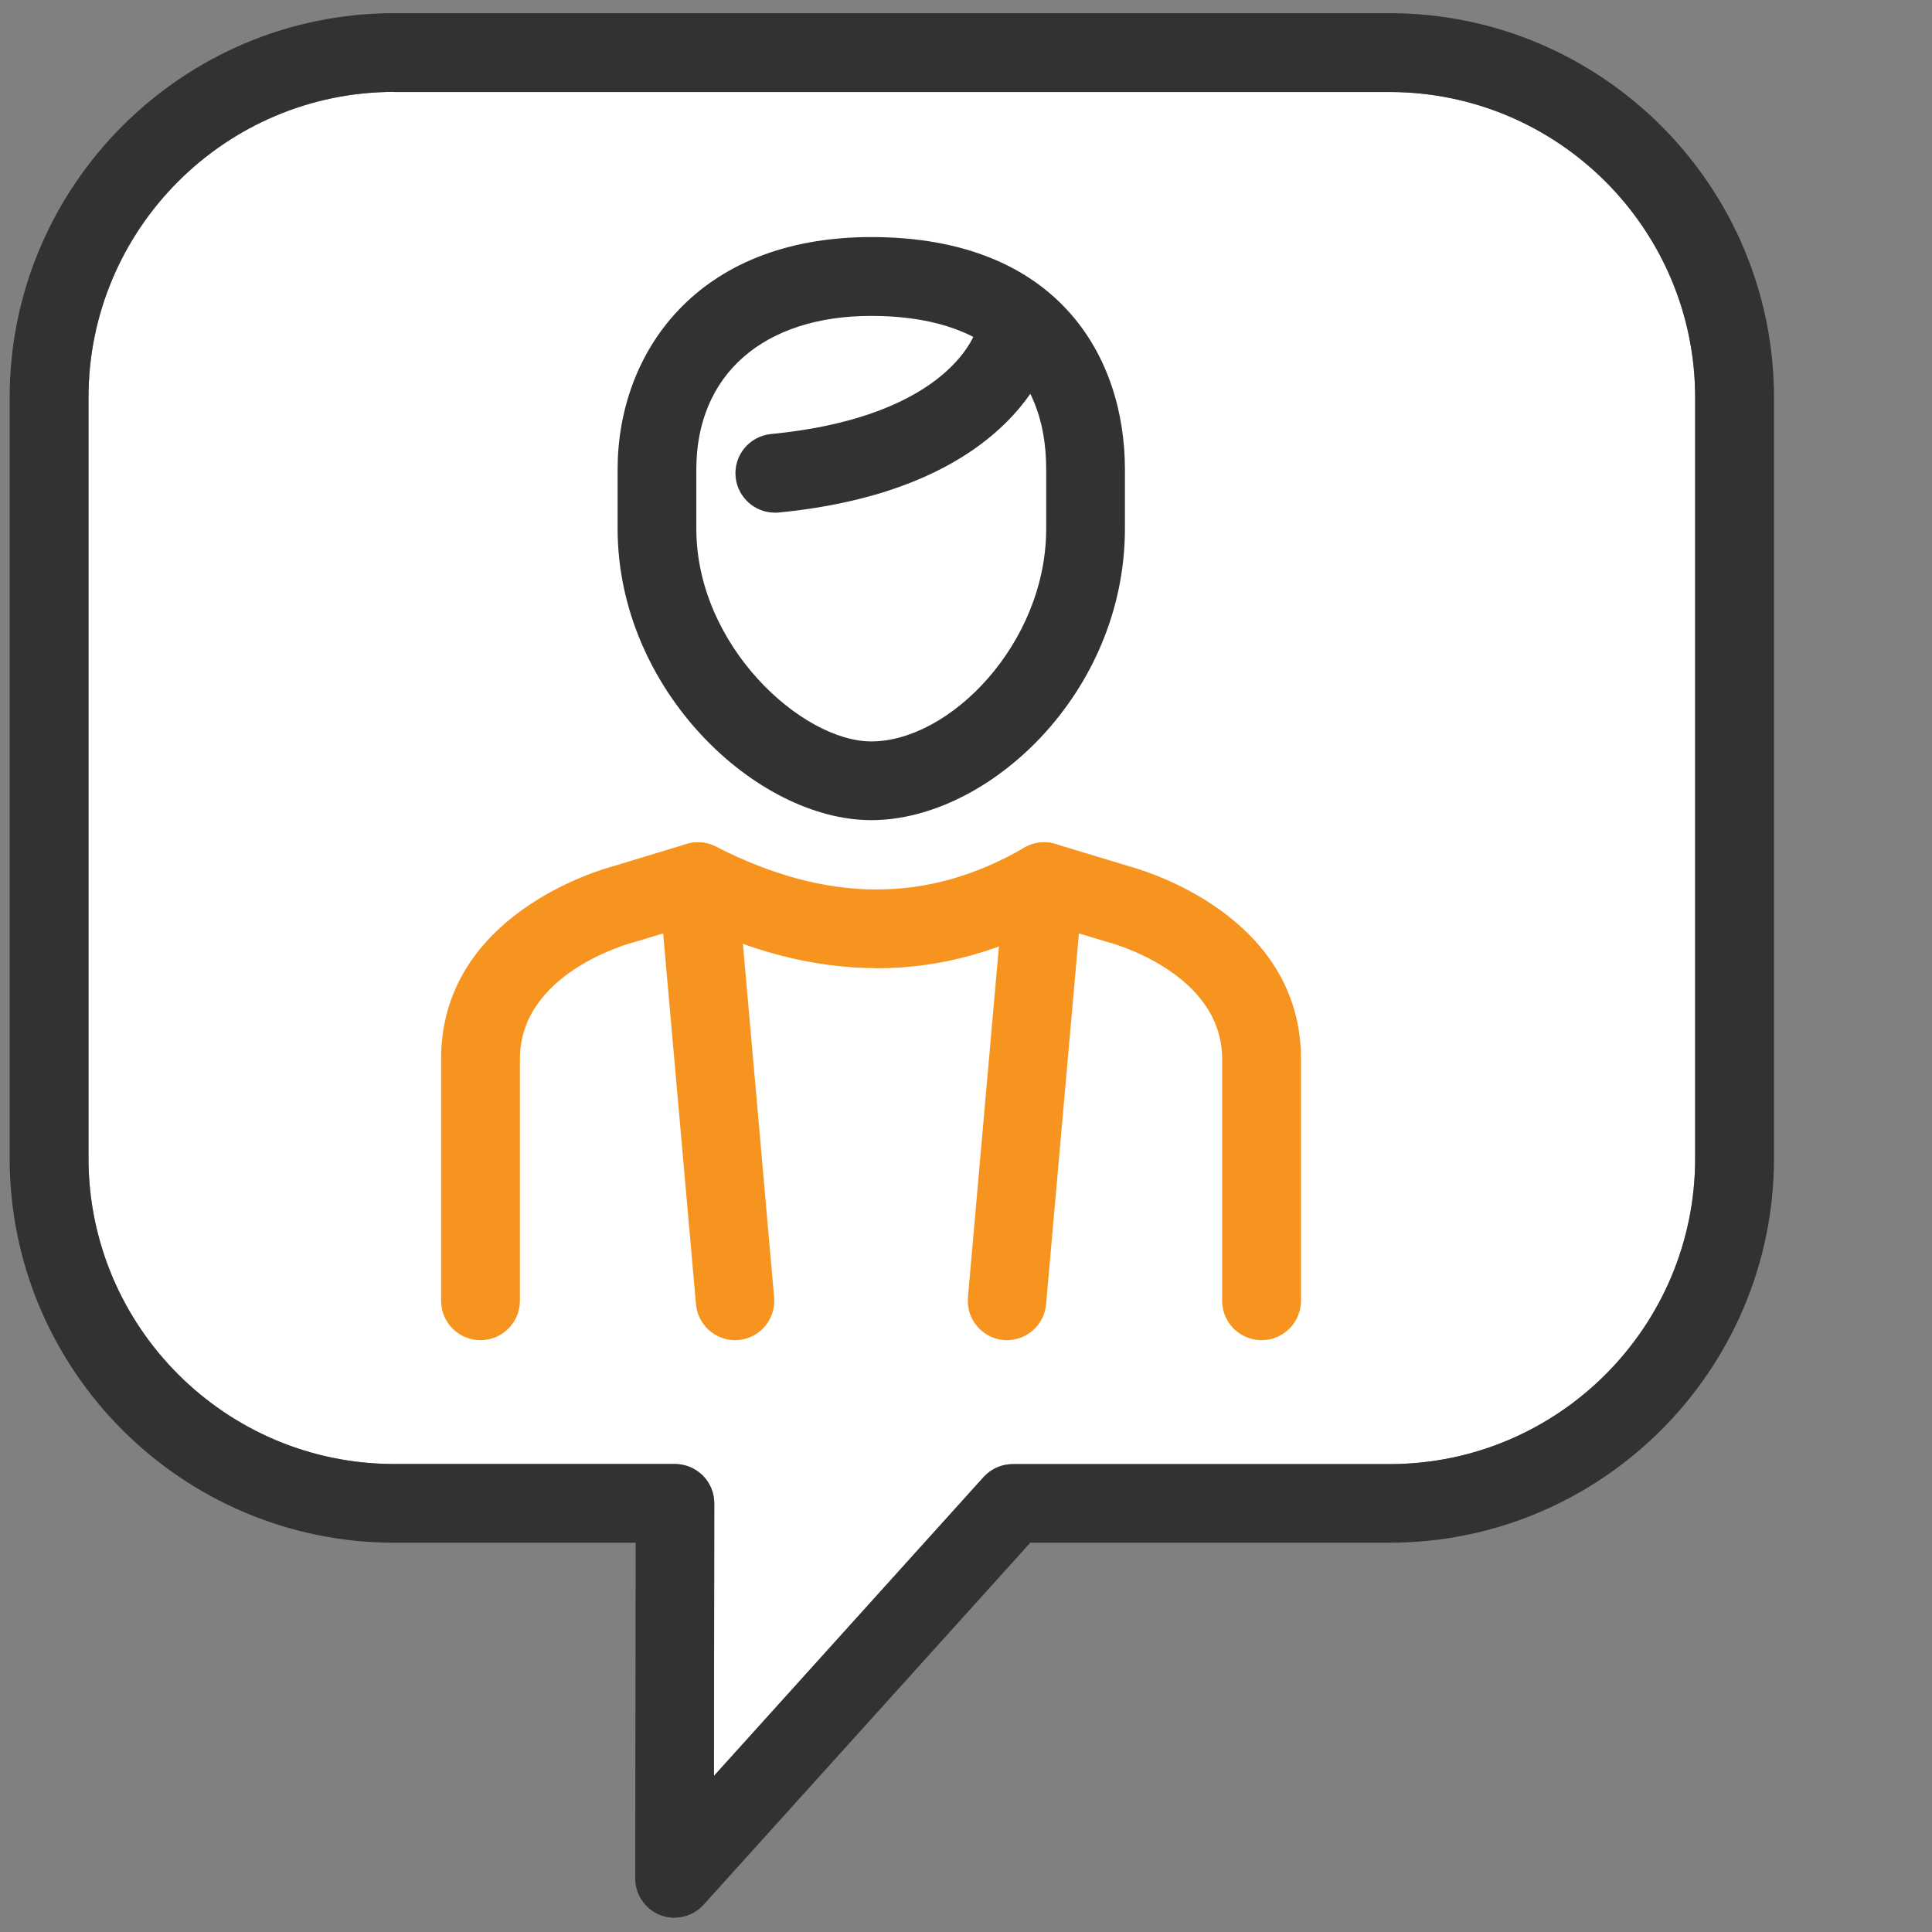 <svg xmlns="http://www.w3.org/2000/svg" viewBox="0 0 170.08 170.08"><rect x="0" y="0" width="170.08" height="170.08" fill="#808080" stroke="none"/><g id="a"><path d="M34.7,8.09c-14.84,0-26.91,12.07-26.91,26.91V101.96c0,14.84,12.07,26.92,26.91,26.92h24.72c.92,0,1.8,.37,2.45,1.02,.65,.65,1.01,1.53,1.01,2.45l-.03,23.99,23.74-26.31c.66-.73,1.59-1.14,2.57-1.14h33.16c14.84,0,26.91-12.07,26.91-26.92V35.01c0-14.84-12.07-26.91-26.91-26.91H34.7Z" style="fill:#fff;"></path></g><g id="b"><path d="M59.38,168.83c-.42,0-.84-.08-1.24-.23-1.34-.52-2.22-1.8-2.22-3.24l.04-29.55h-21.25C16.04,135.81,.85,120.63,.85,101.96V35.01C.85,16.35,16.04,1.16,34.7,1.16H122.32c18.66,0,33.85,15.18,33.85,33.85V101.96c0,18.66-15.18,33.85-33.85,33.85h-31.62l-28.76,31.87c-.67,.74-1.61,1.14-2.57,1.14ZM34.7,8.09c-14.84,0-26.91,12.07-26.91,26.91V101.96c0,14.84,12.07,26.92,26.91,26.92h24.72c.92,0,1.8,.37,2.45,1.02,.65,.65,1.01,1.53,1.01,2.45l-.03,23.99,23.74-26.31c.66-.73,1.59-1.14,2.57-1.14h33.16c14.84,0,26.91-12.07,26.91-26.92V35.01c0-14.84-12.07-26.91-26.91-26.91H34.7Z" style="fill:#333132;"></path><path d="M76.7,72.2c-10.11,0-22.33-11.45-22.33-25.66v-5.22c0-10.18,6.9-20.45,22.33-20.45,16.46,0,22.33,10.56,22.33,20.45v5.22c0,14.45-12,25.66-22.33,25.66Zm0-44.39c-9.5,0-15.4,5.18-15.4,13.51v5.22c0,10.34,9.32,18.73,15.4,18.73,6.93,0,15.4-8.64,15.4-18.73v-5.22c0-8.71-5.47-13.51-15.4-13.51Z" style="fill:#333132;"></path><path d="M68.21,45.13c-1.76,0-3.27-1.34-3.45-3.13-.19-1.91,1.21-3.6,3.11-3.79,16.06-1.56,18.08-9.2,18.1-9.27,.39-1.87,2.22-3.08,4.1-2.69,1.87,.39,3.08,2.22,2.69,4.1-.11,.52-2.87,12.69-24.22,14.77-.11,.01-.23,.02-.34,.02Z" style="fill:#333132;"></path></g><g id="c"><g><path d="M64.72,117.98c-1.78,0-3.29-1.36-3.45-3.16l-2.89-32.65-2.35,.71c-.06,.02-.11,.03-.17,.05-.4,.1-10.09,2.69-10.09,10.3v21.28c0,1.91-1.55,3.47-3.47,3.47s-3.47-1.55-3.47-3.47v-21.28c0-12.63,13.81-16.62,15.24-17l6.36-1.93c1-.3,2.08-.14,2.95,.44,.87,.58,1.42,1.53,1.51,2.57l3.26,36.9c.17,1.91-1.24,3.59-3.15,3.76-.1,0-.21,.01-.31,.01Z" style="fill:#f7941f;"></path><path d="M88.67,117.98c-.1,0-.21,0-.31-.01-1.91-.17-3.32-1.85-3.15-3.76l3.26-36.9c.09-1.04,.65-1.98,1.51-2.57,.87-.58,1.95-.75,2.95-.44l6.36,1.93c1.43,.38,15.24,4.37,15.24,17v21.28c0,1.91-1.55,3.47-3.47,3.47s-3.47-1.55-3.47-3.47v-21.28c0-7.69-9.99-10.28-10.09-10.3-.06-.01-.11-.03-.17-.05l-2.35-.71-2.89,32.65c-.16,1.8-1.67,3.16-3.45,3.16Z" style="fill:#f7941f;"></path></g><path d="M77.19,85.23c-5.62,0-11.4-1.51-17.31-4.53-1.7-.87-2.38-2.96-1.51-4.66,.87-1.7,2.96-2.38,4.66-1.51,9.77,5,18.65,5.03,27.15,.09,1.65-.96,3.78-.4,4.74,1.26,.96,1.65,.4,3.78-1.26,4.74-5.3,3.08-10.81,4.62-16.48,4.62Z" style="fill:#f7941f;"></path></g></svg>